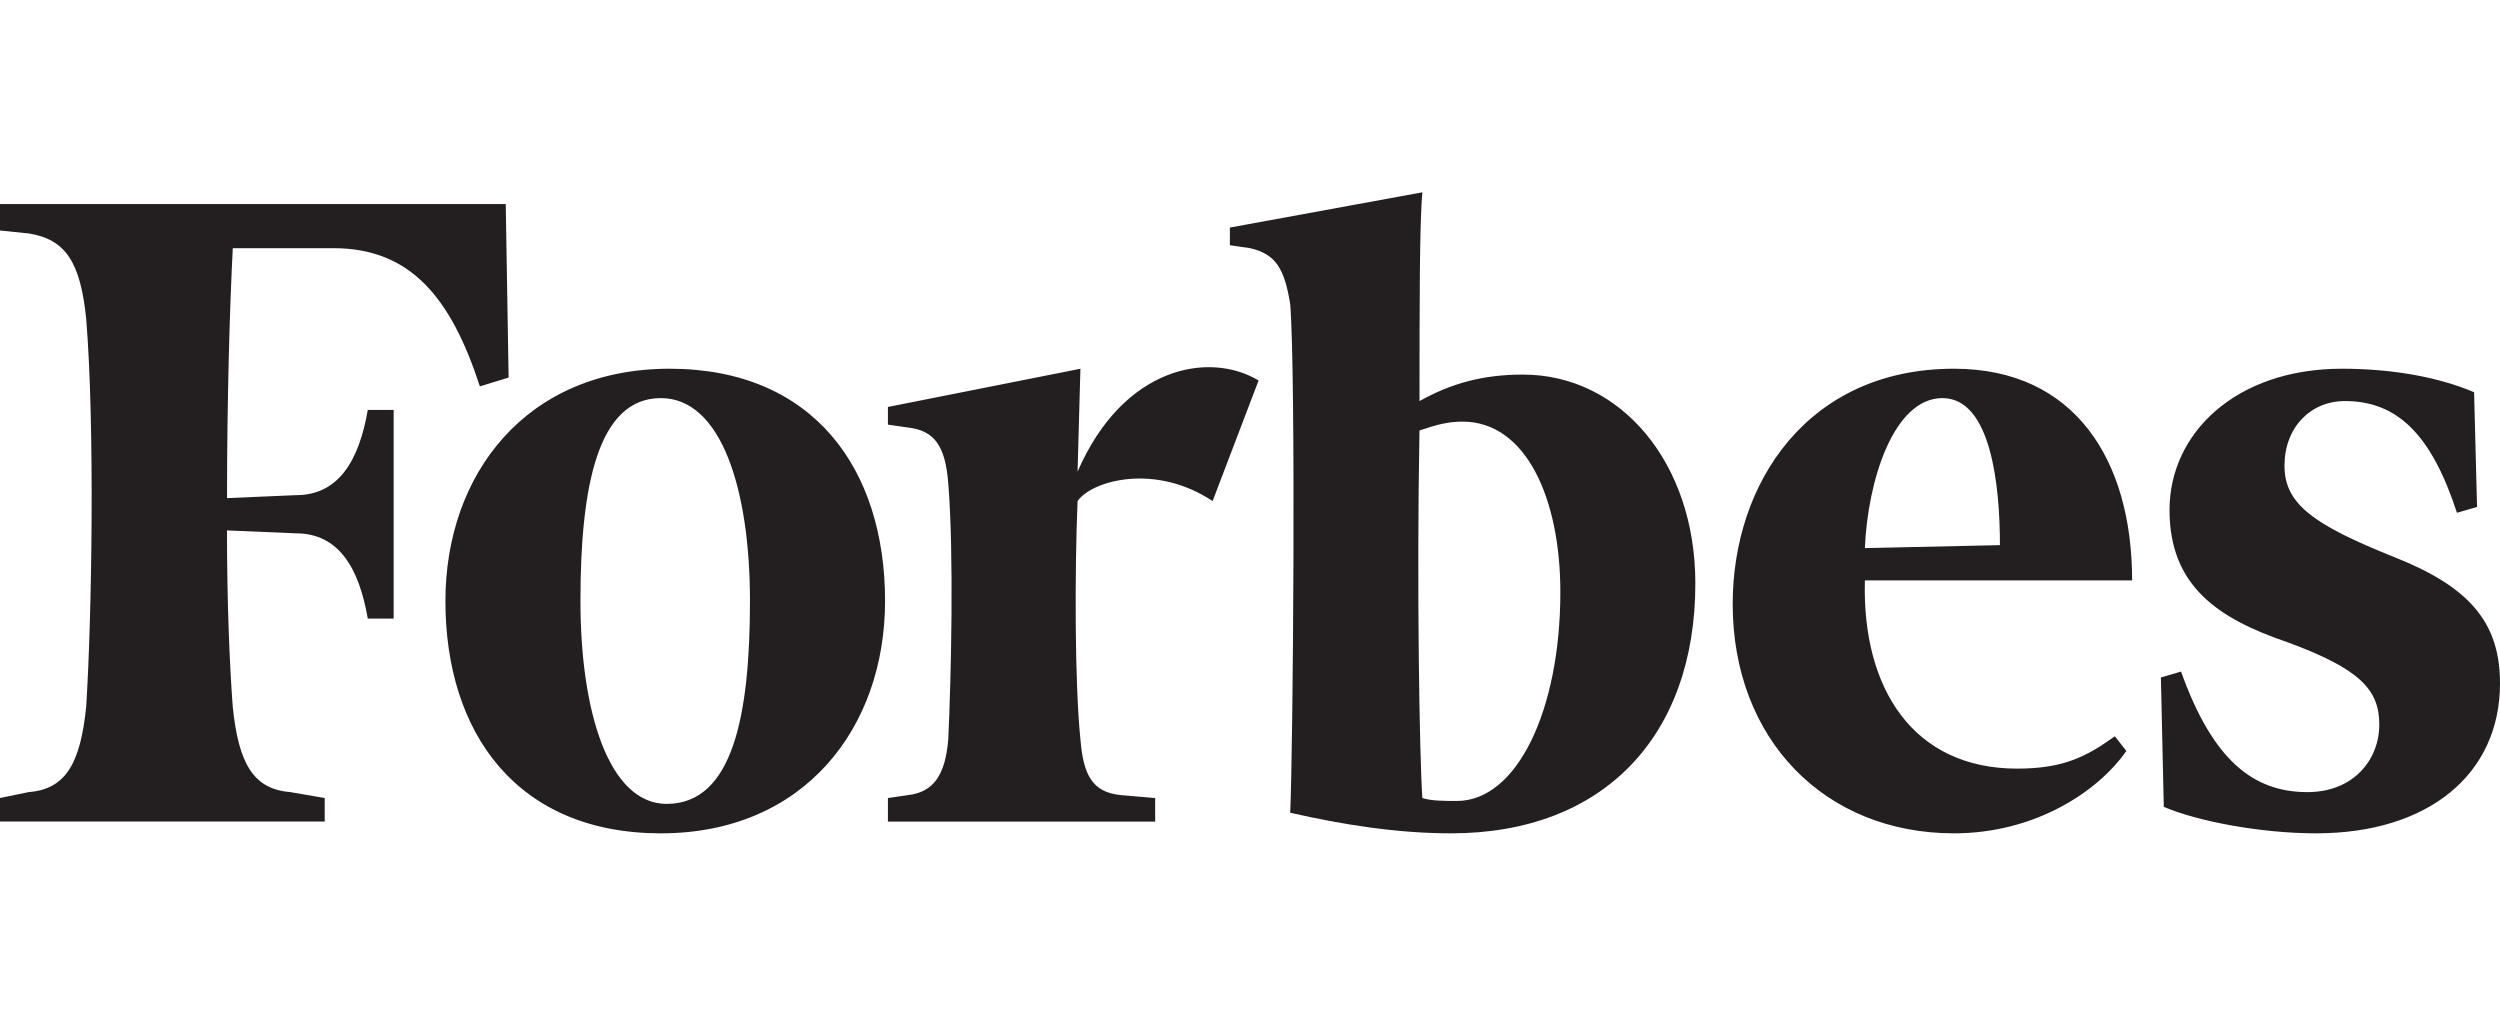 <?xml version="1.0" encoding="UTF-8"?> <svg xmlns="http://www.w3.org/2000/svg" width="78" height="32" viewBox="0 0 78 32" fill="none"><g clip-path="url(#clip0_1920_5980)"><path d="M47.516 11.687C46.261 11.687 45.276 11.963 44.289 12.513C44.289 9.577 44.289 6.917 44.379 6L38.372 7.1V7.651L39 7.742C39.806 7.926 40.076 8.384 40.254 9.485C40.434 11.687 40.344 23.43 40.254 25.357C41.867 25.724 43.571 26 45.275 26C50.027 26 52.895 22.972 52.895 18.201C52.895 14.44 50.565 11.687 47.516 11.687ZM45.454 24.99C45.095 24.99 44.647 24.99 44.378 24.899C44.288 23.614 44.199 18.201 44.288 13.431C44.826 13.247 45.184 13.155 45.633 13.155C47.607 13.155 48.683 15.54 48.683 18.475C48.682 22.146 47.337 24.99 45.454 24.99ZM15.779 6.367H0V7.192L0.897 7.284C2.062 7.467 2.51 8.201 2.689 9.944C2.959 13.246 2.869 19.21 2.689 22.053C2.51 23.797 2.062 24.623 0.897 24.713L0 24.898V25.631H10.131V24.898L9.055 24.713C7.89 24.622 7.441 23.797 7.262 22.053C7.172 20.86 7.082 18.933 7.082 16.549L9.234 16.64C10.579 16.64 11.206 17.741 11.475 19.3H12.282V12.789H11.475C11.206 14.348 10.579 15.449 9.234 15.449L7.083 15.541C7.083 12.422 7.172 9.486 7.263 7.743H10.4C12.821 7.743 14.076 9.302 14.972 12.055L15.869 11.78L15.779 6.367Z" fill="#231F20"></path><path d="M20.89 11.504C25.372 11.504 27.614 14.623 27.614 18.751C27.614 22.696 25.103 26 20.62 26C16.138 26 13.897 22.88 13.897 18.751C13.897 14.807 16.407 11.504 20.89 11.504ZM20.62 12.421C18.648 12.421 18.11 15.174 18.11 18.751C18.11 22.237 19.007 25.081 20.8 25.081C22.86 25.081 23.399 22.329 23.399 18.751C23.399 15.265 22.504 12.421 20.62 12.421ZM54.06 18.844C54.06 15.082 56.391 11.504 60.964 11.504C64.728 11.504 66.522 14.348 66.522 18.109H58.184C58.094 21.504 59.708 23.981 62.935 23.981C64.37 23.981 65.087 23.615 65.984 22.972L66.342 23.43C65.445 24.715 63.474 26 60.964 26C56.929 26 54.06 23.064 54.06 18.844ZM58.184 17.101L62.398 17.008C62.398 15.174 62.128 12.421 60.605 12.421C59.081 12.421 58.273 14.99 58.184 17.101ZM77.192 12.238C76.116 11.779 74.682 11.504 73.068 11.504C69.752 11.504 67.689 13.522 67.689 15.908C67.689 18.293 69.211 19.302 71.366 20.036C73.606 20.861 74.234 21.504 74.234 22.605C74.234 23.706 73.427 24.714 71.993 24.714C70.29 24.714 69.034 23.706 68.048 20.953L67.42 21.137L67.51 25.174C68.586 25.632 70.558 26 72.262 26C75.758 26 78 24.164 78 21.32C78 19.393 77.013 18.293 74.683 17.375C72.172 16.366 71.276 15.724 71.276 14.531C71.276 13.339 72.084 12.513 73.16 12.513C74.773 12.513 75.849 13.522 76.657 15.999L77.284 15.816L77.192 12.238ZM39.268 11.871C37.744 10.954 35.054 11.412 33.62 14.716L33.709 11.505L27.703 12.697V13.248L28.331 13.339C29.138 13.431 29.496 13.89 29.586 15.083C29.765 17.285 29.676 21.138 29.586 23.064C29.496 24.164 29.138 24.715 28.331 24.807L27.703 24.899V25.633H36.041V24.899L34.965 24.807C34.069 24.715 33.799 24.164 33.709 23.064C33.53 21.321 33.53 17.835 33.62 15.633C34.068 14.991 36.041 14.441 37.833 15.633L39.268 11.871Z" fill="#231F20"></path></g><defs><clipPath id="clip0_1920_5980"><rect width="78" height="32" fill="white"></rect></clipPath></defs></svg> 